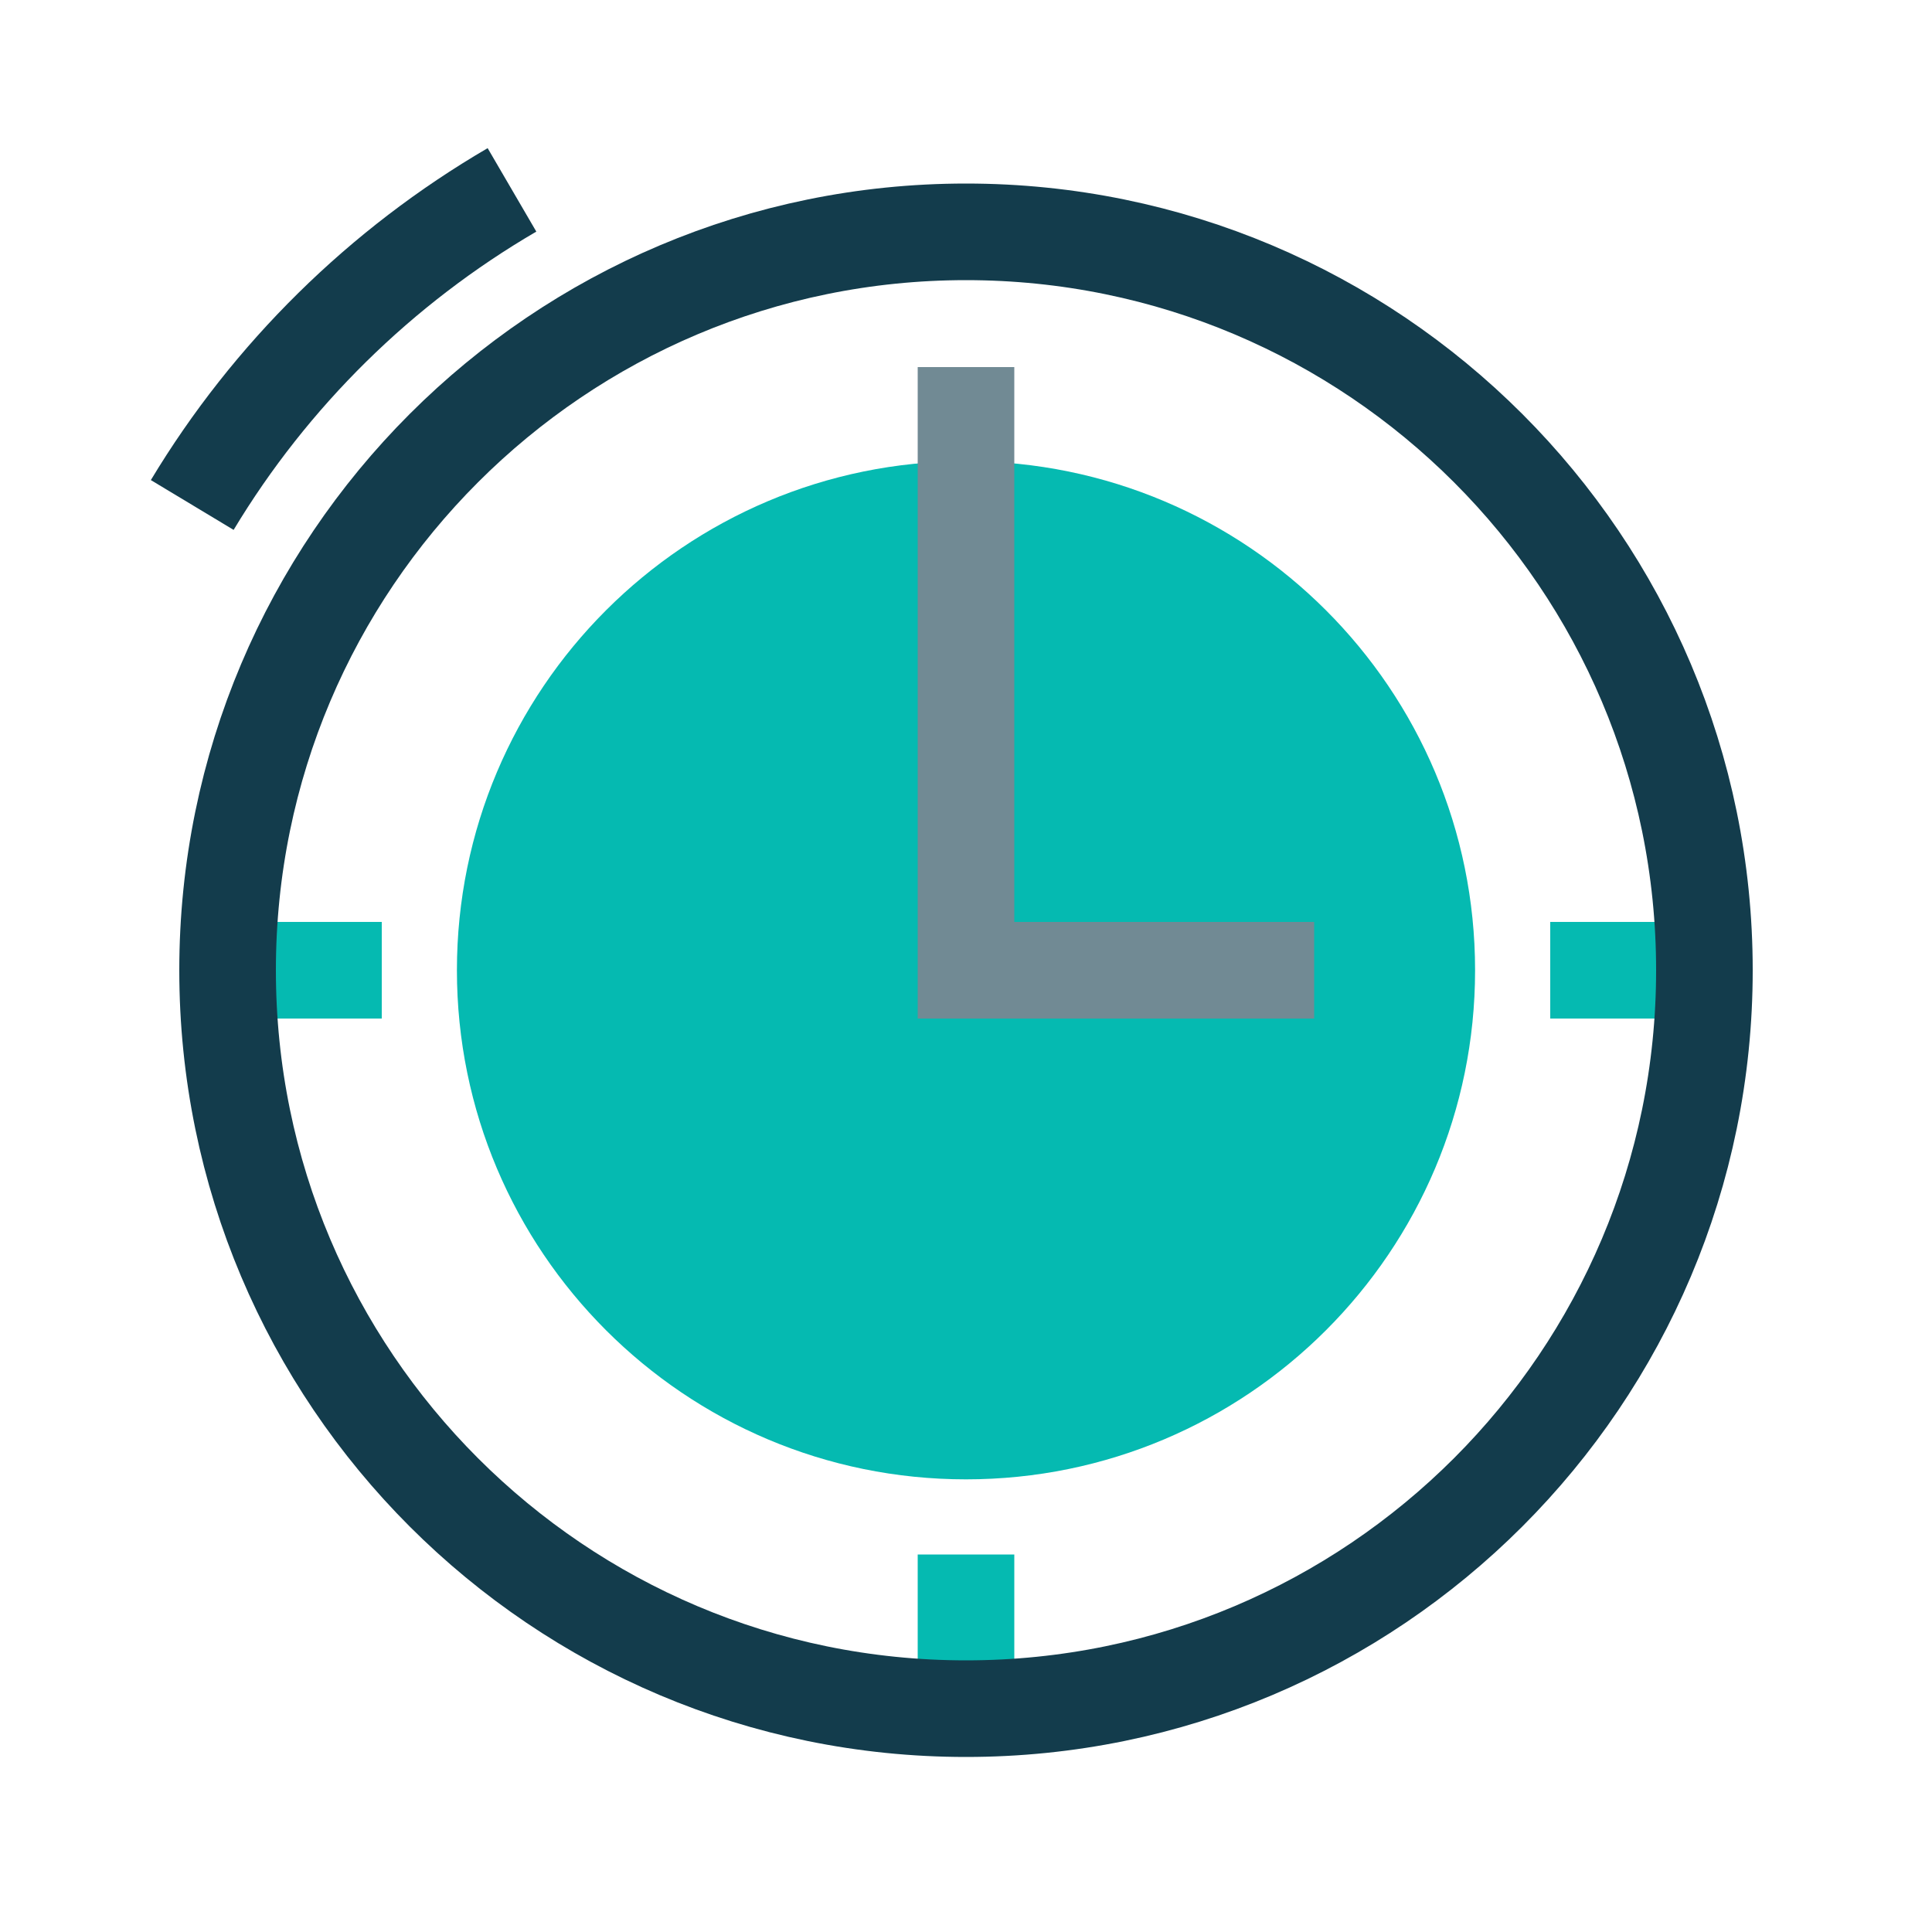 <svg xmlns="http://www.w3.org/2000/svg" width="100" height="100" viewBox="0 0 100 100" fill="none"><g clip-path="url(#clip0_13222_461)"><path d="M50 76.571C64.553 76.571 76.35 64.774 76.35 50.221C76.35 35.668 64.553 23.871 50 23.871C35.447 23.871 23.65 35.668 23.65 50.221C23.65 64.774 35.447 76.571 50 76.571Z" fill="#05BAB1"></path><path d="M50 19V50.22H68.02" stroke="#718A94" stroke-width="5" stroke-miterlimit="10"></path><path d="M11.78 50.219H19.76" stroke="#05BAB1" stroke-width="5" stroke-miterlimit="10"></path><path d="M80.24 50.219H88.22" stroke="#05BAB1" stroke-width="5" stroke-miterlimit="10"></path><path d="M50 88.441V80.461" stroke="#05BAB1" stroke-width="5" stroke-miterlimit="10"></path><path d="M50 88.44C71.108 88.44 88.22 71.328 88.22 50.22C88.22 29.112 71.108 12 50 12C28.892 12 11.78 29.112 11.78 50.22C11.78 71.328 28.892 88.44 50 88.44Z" stroke="#133C4C" stroke-width="5" stroke-miterlimit="10"></path><path d="M9.95 26.138C14 19.408 19.71 13.788 26.5 9.828" stroke="#133C4C" stroke-width="5" stroke-miterlimit="10"></path></g><defs><clipPath id="clip0_13222_461"><rect width="100" height="100" fill="white"></rect></clipPath></defs></svg>